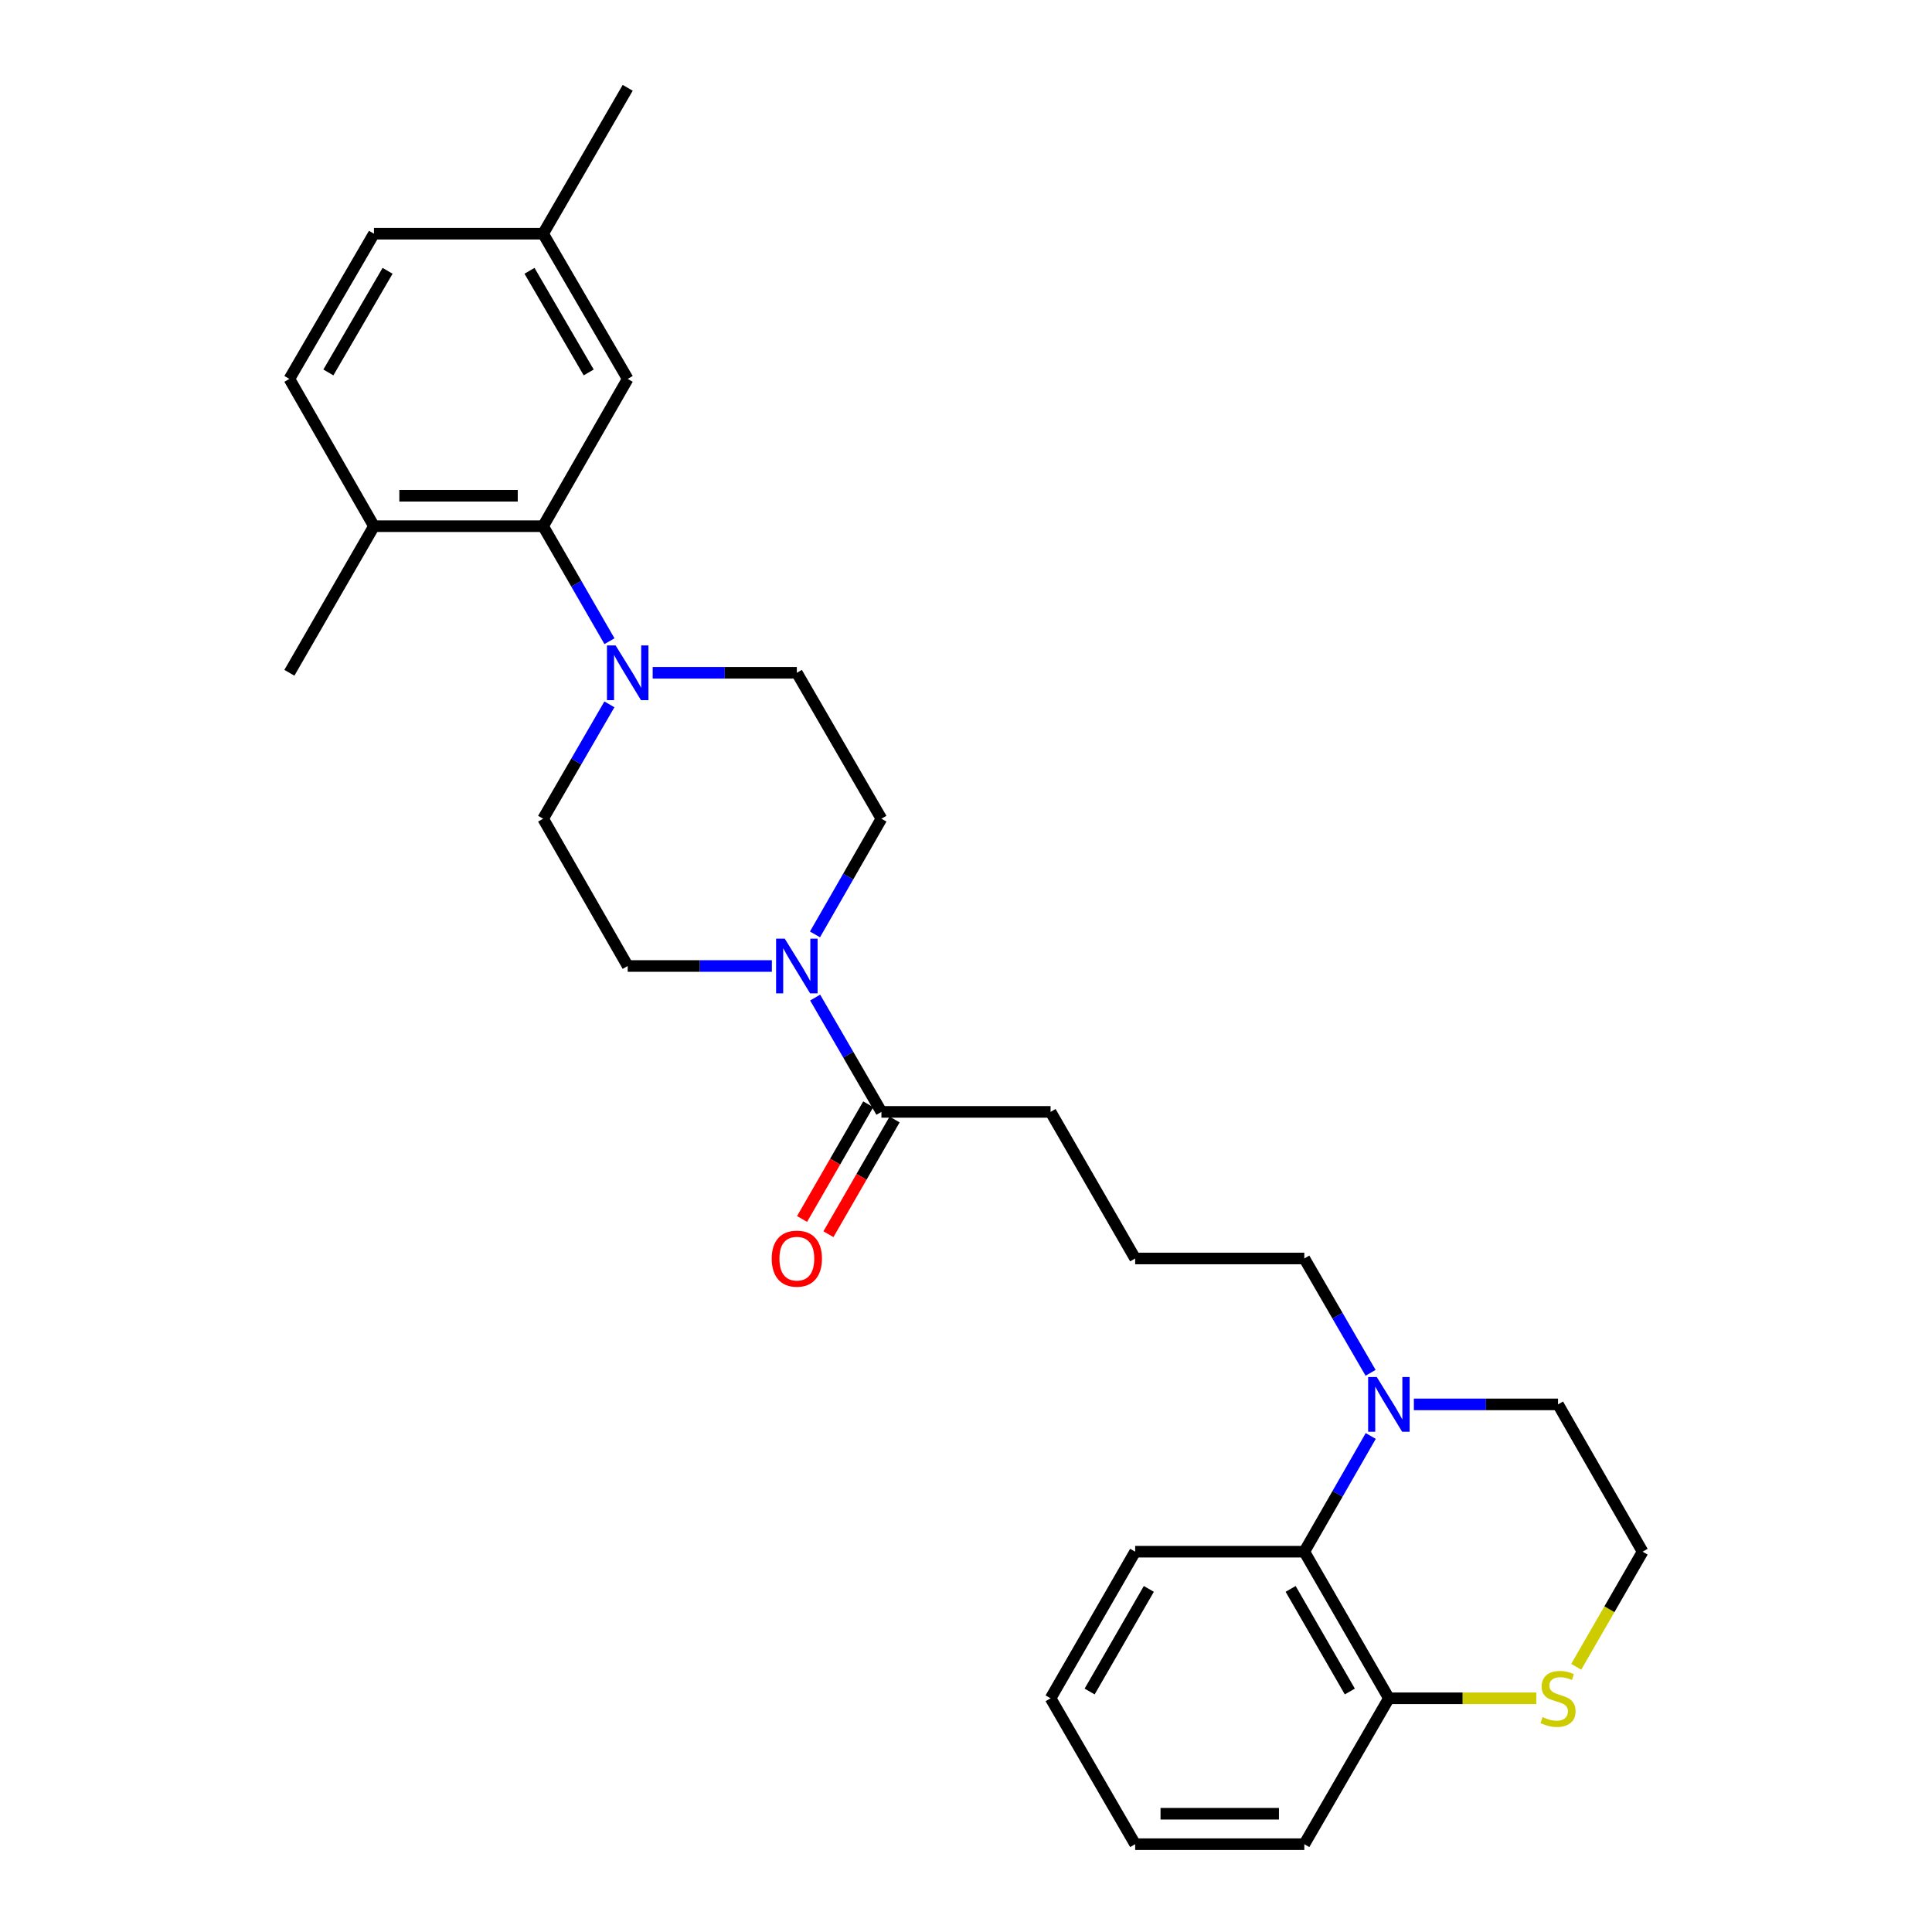 <?xml version='1.0' encoding='iso-8859-1'?>
<svg version='1.1' baseProfile='full'
              xmlns='http://www.w3.org/2000/svg'
                      xmlns:rdkit='http://www.rdkit.org/xml'
                      xmlns:xlink='http://www.w3.org/1999/xlink'
                  xml:space='preserve'
width='1000px' height='1000px' viewBox='0 0 1000 1000'>
<!-- END OF HEADER -->
<rect style='opacity:1.0;fill:#FFFFFF;stroke:none' width='1000' height='1000' x='0' y='0'> </rect>
<path class='bond-1' d='M 315.463,331.884 L 298.29,302.12' style='fill:none;fill-rule:evenodd;stroke:#0000FF;stroke-width:6px;stroke-linecap:butt;stroke-linejoin:miter;stroke-opacity:1' />
<path class='bond-1' d='M 298.29,302.12 L 281.118,272.355' style='fill:none;fill-rule:evenodd;stroke:#000000;stroke-width:6px;stroke-linecap:butt;stroke-linejoin:miter;stroke-opacity:1' />
<path class='bond-8' d='M 315.424,364.576 L 298.271,394.169' style='fill:none;fill-rule:evenodd;stroke:#0000FF;stroke-width:6px;stroke-linecap:butt;stroke-linejoin:miter;stroke-opacity:1' />
<path class='bond-8' d='M 298.271,394.169 L 281.118,423.762' style='fill:none;fill-rule:evenodd;stroke:#000000;stroke-width:6px;stroke-linecap:butt;stroke-linejoin:miter;stroke-opacity:1' />
<path class='bond-9' d='M 337.825,348.234 L 375.134,348.234' style='fill:none;fill-rule:evenodd;stroke:#0000FF;stroke-width:6px;stroke-linecap:butt;stroke-linejoin:miter;stroke-opacity:1' />
<path class='bond-9' d='M 375.134,348.234 L 412.444,348.234' style='fill:none;fill-rule:evenodd;stroke:#000000;stroke-width:6px;stroke-linecap:butt;stroke-linejoin:miter;stroke-opacity:1' />
<path class='bond-0' d='M 421.837,483.642 L 439.029,453.702' style='fill:none;fill-rule:evenodd;stroke:#0000FF;stroke-width:6px;stroke-linecap:butt;stroke-linejoin:miter;stroke-opacity:1' />
<path class='bond-0' d='M 439.029,453.702 L 456.222,423.762' style='fill:none;fill-rule:evenodd;stroke:#000000;stroke-width:6px;stroke-linecap:butt;stroke-linejoin:miter;stroke-opacity:1' />
<path class='bond-3' d='M 421.918,516.342 L 439.07,545.927' style='fill:none;fill-rule:evenodd;stroke:#0000FF;stroke-width:6px;stroke-linecap:butt;stroke-linejoin:miter;stroke-opacity:1' />
<path class='bond-3' d='M 439.07,545.927 L 456.222,575.511' style='fill:none;fill-rule:evenodd;stroke:#000000;stroke-width:6px;stroke-linecap:butt;stroke-linejoin:miter;stroke-opacity:1' />
<path class='bond-28' d='M 399.515,500 L 362.206,500' style='fill:none;fill-rule:evenodd;stroke:#0000FF;stroke-width:6px;stroke-linecap:butt;stroke-linejoin:miter;stroke-opacity:1' />
<path class='bond-28' d='M 362.206,500 L 324.896,500' style='fill:none;fill-rule:evenodd;stroke:#000000;stroke-width:6px;stroke-linecap:butt;stroke-linejoin:miter;stroke-opacity:1' />
<path class='bond-7' d='M 281.118,272.355 L 193.562,272.355' style='fill:none;fill-rule:evenodd;stroke:#000000;stroke-width:6px;stroke-linecap:butt;stroke-linejoin:miter;stroke-opacity:1' />
<path class='bond-7' d='M 267.984,256.598 L 206.695,256.598' style='fill:none;fill-rule:evenodd;stroke:#000000;stroke-width:6px;stroke-linecap:butt;stroke-linejoin:miter;stroke-opacity:1' />
<path class='bond-12' d='M 281.118,272.355 L 324.896,196.118' style='fill:none;fill-rule:evenodd;stroke:#000000;stroke-width:6px;stroke-linecap:butt;stroke-linejoin:miter;stroke-opacity:1' />
<path class='bond-2' d='M 709.411,710.567 L 692.262,680.978' style='fill:none;fill-rule:evenodd;stroke:#0000FF;stroke-width:6px;stroke-linecap:butt;stroke-linejoin:miter;stroke-opacity:1' />
<path class='bond-2' d='M 692.262,680.978 L 675.113,651.39' style='fill:none;fill-rule:evenodd;stroke:#000000;stroke-width:6px;stroke-linecap:butt;stroke-linejoin:miter;stroke-opacity:1' />
<path class='bond-4' d='M 709.492,743.267 L 692.302,773.212' style='fill:none;fill-rule:evenodd;stroke:#0000FF;stroke-width:6px;stroke-linecap:butt;stroke-linejoin:miter;stroke-opacity:1' />
<path class='bond-4' d='M 692.302,773.212 L 675.113,803.156' style='fill:none;fill-rule:evenodd;stroke:#000000;stroke-width:6px;stroke-linecap:butt;stroke-linejoin:miter;stroke-opacity:1' />
<path class='bond-19' d='M 731.811,726.909 L 769.125,726.909' style='fill:none;fill-rule:evenodd;stroke:#0000FF;stroke-width:6px;stroke-linecap:butt;stroke-linejoin:miter;stroke-opacity:1' />
<path class='bond-19' d='M 769.125,726.909 L 806.438,726.909' style='fill:none;fill-rule:evenodd;stroke:#000000;stroke-width:6px;stroke-linecap:butt;stroke-linejoin:miter;stroke-opacity:1' />
<path class='bond-13' d='M 449.398,571.574 L 432.271,601.258' style='fill:none;fill-rule:evenodd;stroke:#000000;stroke-width:6px;stroke-linecap:butt;stroke-linejoin:miter;stroke-opacity:1' />
<path class='bond-13' d='M 432.271,601.258 L 415.145,630.942' style='fill:none;fill-rule:evenodd;stroke:#FF0000;stroke-width:6px;stroke-linecap:butt;stroke-linejoin:miter;stroke-opacity:1' />
<path class='bond-13' d='M 463.046,579.448 L 445.92,609.133' style='fill:none;fill-rule:evenodd;stroke:#000000;stroke-width:6px;stroke-linecap:butt;stroke-linejoin:miter;stroke-opacity:1' />
<path class='bond-13' d='M 445.92,609.133 L 428.793,638.817' style='fill:none;fill-rule:evenodd;stroke:#FF0000;stroke-width:6px;stroke-linecap:butt;stroke-linejoin:miter;stroke-opacity:1' />
<path class='bond-20' d='M 456.222,575.511 L 543.778,575.511' style='fill:none;fill-rule:evenodd;stroke:#000000;stroke-width:6px;stroke-linecap:butt;stroke-linejoin:miter;stroke-opacity:1' />
<path class='bond-6' d='M 675.113,803.156 L 718.882,879.034' style='fill:none;fill-rule:evenodd;stroke:#000000;stroke-width:6px;stroke-linecap:butt;stroke-linejoin:miter;stroke-opacity:1' />
<path class='bond-6' d='M 668.029,822.411 L 698.668,875.526' style='fill:none;fill-rule:evenodd;stroke:#000000;stroke-width:6px;stroke-linecap:butt;stroke-linejoin:miter;stroke-opacity:1' />
<path class='bond-22' d='M 675.113,803.156 L 587.556,803.156' style='fill:none;fill-rule:evenodd;stroke:#000000;stroke-width:6px;stroke-linecap:butt;stroke-linejoin:miter;stroke-opacity:1' />
<path class='bond-5' d='M 815.849,862.724 L 833.033,832.94' style='fill:none;fill-rule:evenodd;stroke:#CCCC00;stroke-width:6px;stroke-linecap:butt;stroke-linejoin:miter;stroke-opacity:1' />
<path class='bond-5' d='M 833.033,832.94 L 850.217,803.156' style='fill:none;fill-rule:evenodd;stroke:#000000;stroke-width:6px;stroke-linecap:butt;stroke-linejoin:miter;stroke-opacity:1' />
<path class='bond-30' d='M 795.17,879.034 L 757.026,879.034' style='fill:none;fill-rule:evenodd;stroke:#CCCC00;stroke-width:6px;stroke-linecap:butt;stroke-linejoin:miter;stroke-opacity:1' />
<path class='bond-30' d='M 757.026,879.034 L 718.882,879.034' style='fill:none;fill-rule:evenodd;stroke:#000000;stroke-width:6px;stroke-linecap:butt;stroke-linejoin:miter;stroke-opacity:1' />
<path class='bond-23' d='M 718.882,879.034 L 675.113,954.545' style='fill:none;fill-rule:evenodd;stroke:#000000;stroke-width:6px;stroke-linecap:butt;stroke-linejoin:miter;stroke-opacity:1' />
<path class='bond-14' d='M 193.562,272.355 L 149.783,196.118' style='fill:none;fill-rule:evenodd;stroke:#000000;stroke-width:6px;stroke-linecap:butt;stroke-linejoin:miter;stroke-opacity:1' />
<path class='bond-24' d='M 193.562,272.355 L 149.783,348.234' style='fill:none;fill-rule:evenodd;stroke:#000000;stroke-width:6px;stroke-linecap:butt;stroke-linejoin:miter;stroke-opacity:1' />
<path class='bond-10' d='M 281.118,423.762 L 324.896,500' style='fill:none;fill-rule:evenodd;stroke:#000000;stroke-width:6px;stroke-linecap:butt;stroke-linejoin:miter;stroke-opacity:1' />
<path class='bond-11' d='M 412.444,348.234 L 456.222,423.762' style='fill:none;fill-rule:evenodd;stroke:#000000;stroke-width:6px;stroke-linecap:butt;stroke-linejoin:miter;stroke-opacity:1' />
<path class='bond-15' d='M 324.896,196.118 L 281.118,120.966' style='fill:none;fill-rule:evenodd;stroke:#000000;stroke-width:6px;stroke-linecap:butt;stroke-linejoin:miter;stroke-opacity:1' />
<path class='bond-15' d='M 304.714,192.776 L 274.069,140.17' style='fill:none;fill-rule:evenodd;stroke:#000000;stroke-width:6px;stroke-linecap:butt;stroke-linejoin:miter;stroke-opacity:1' />
<path class='bond-29' d='M 149.783,196.118 L 193.562,120.966' style='fill:none;fill-rule:evenodd;stroke:#000000;stroke-width:6px;stroke-linecap:butt;stroke-linejoin:miter;stroke-opacity:1' />
<path class='bond-29' d='M 169.965,192.776 L 200.61,140.17' style='fill:none;fill-rule:evenodd;stroke:#000000;stroke-width:6px;stroke-linecap:butt;stroke-linejoin:miter;stroke-opacity:1' />
<path class='bond-17' d='M 281.118,120.966 L 193.562,120.966' style='fill:none;fill-rule:evenodd;stroke:#000000;stroke-width:6px;stroke-linecap:butt;stroke-linejoin:miter;stroke-opacity:1' />
<path class='bond-25' d='M 281.118,120.966 L 324.896,45.455' style='fill:none;fill-rule:evenodd;stroke:#000000;stroke-width:6px;stroke-linecap:butt;stroke-linejoin:miter;stroke-opacity:1' />
<path class='bond-16' d='M 850.217,803.156 L 806.438,726.909' style='fill:none;fill-rule:evenodd;stroke:#000000;stroke-width:6px;stroke-linecap:butt;stroke-linejoin:miter;stroke-opacity:1' />
<path class='bond-18' d='M 675.113,651.39 L 587.556,651.39' style='fill:none;fill-rule:evenodd;stroke:#000000;stroke-width:6px;stroke-linecap:butt;stroke-linejoin:miter;stroke-opacity:1' />
<path class='bond-21' d='M 543.778,575.511 L 587.556,651.39' style='fill:none;fill-rule:evenodd;stroke:#000000;stroke-width:6px;stroke-linecap:butt;stroke-linejoin:miter;stroke-opacity:1' />
<path class='bond-26' d='M 587.556,803.156 L 543.778,879.034' style='fill:none;fill-rule:evenodd;stroke:#000000;stroke-width:6px;stroke-linecap:butt;stroke-linejoin:miter;stroke-opacity:1' />
<path class='bond-26' d='M 594.638,822.412 L 563.993,875.527' style='fill:none;fill-rule:evenodd;stroke:#000000;stroke-width:6px;stroke-linecap:butt;stroke-linejoin:miter;stroke-opacity:1' />
<path class='bond-31' d='M 675.113,954.545 L 587.556,954.545' style='fill:none;fill-rule:evenodd;stroke:#000000;stroke-width:6px;stroke-linecap:butt;stroke-linejoin:miter;stroke-opacity:1' />
<path class='bond-31' d='M 661.979,938.788 L 600.69,938.788' style='fill:none;fill-rule:evenodd;stroke:#000000;stroke-width:6px;stroke-linecap:butt;stroke-linejoin:miter;stroke-opacity:1' />
<path class='bond-27' d='M 543.778,879.034 L 587.556,954.545' style='fill:none;fill-rule:evenodd;stroke:#000000;stroke-width:6px;stroke-linecap:butt;stroke-linejoin:miter;stroke-opacity:1' />
<path  class='atom-0' d='M 318.636 334.074
L 327.916 349.074
Q 328.836 350.554, 330.316 353.234
Q 331.796 355.914, 331.876 356.074
L 331.876 334.074
L 335.636 334.074
L 335.636 362.394
L 331.756 362.394
L 321.796 345.994
Q 320.636 344.074, 319.396 341.874
Q 318.196 339.674, 317.836 338.994
L 317.836 362.394
L 314.156 362.394
L 314.156 334.074
L 318.636 334.074
' fill='#0000FF'/>
<path  class='atom-1' d='M 406.184 485.84
L 415.464 500.84
Q 416.384 502.32, 417.864 505
Q 419.344 507.68, 419.424 507.84
L 419.424 485.84
L 423.184 485.84
L 423.184 514.16
L 419.304 514.16
L 409.344 497.76
Q 408.184 495.84, 406.944 493.64
Q 405.744 491.44, 405.384 490.76
L 405.384 514.16
L 401.704 514.16
L 401.704 485.84
L 406.184 485.84
' fill='#0000FF'/>
<path  class='atom-3' d='M 712.622 712.749
L 721.902 727.749
Q 722.822 729.229, 724.302 731.909
Q 725.782 734.589, 725.862 734.749
L 725.862 712.749
L 729.622 712.749
L 729.622 741.069
L 725.742 741.069
L 715.782 724.669
Q 714.622 722.749, 713.382 720.549
Q 712.182 718.349, 711.822 717.669
L 711.822 741.069
L 708.142 741.069
L 708.142 712.749
L 712.622 712.749
' fill='#0000FF'/>
<path  class='atom-6' d='M 798.438 888.754
Q 798.758 888.874, 800.078 889.434
Q 801.398 889.994, 802.838 890.354
Q 804.318 890.674, 805.758 890.674
Q 808.438 890.674, 809.998 889.394
Q 811.558 888.074, 811.558 885.794
Q 811.558 884.234, 810.758 883.274
Q 809.998 882.314, 808.798 881.794
Q 807.598 881.274, 805.598 880.674
Q 803.078 879.914, 801.558 879.194
Q 800.078 878.474, 798.998 876.954
Q 797.958 875.434, 797.958 872.874
Q 797.958 869.314, 800.358 867.114
Q 802.798 864.914, 807.598 864.914
Q 810.878 864.914, 814.598 866.474
L 813.678 869.554
Q 810.278 868.154, 807.718 868.154
Q 804.958 868.154, 803.438 869.314
Q 801.918 870.434, 801.958 872.394
Q 801.958 873.914, 802.718 874.834
Q 803.518 875.754, 804.638 876.274
Q 805.798 876.794, 807.718 877.394
Q 810.278 878.194, 811.798 878.994
Q 813.318 879.794, 814.398 881.434
Q 815.518 883.034, 815.518 885.794
Q 815.518 889.714, 812.878 891.834
Q 810.278 893.914, 805.918 893.914
Q 803.398 893.914, 801.478 893.354
Q 799.598 892.834, 797.358 891.914
L 798.438 888.754
' fill='#CCCC00'/>
<path  class='atom-14' d='M 399.444 651.47
Q 399.444 644.67, 402.804 640.87
Q 406.164 637.07, 412.444 637.07
Q 418.724 637.07, 422.084 640.87
Q 425.444 644.67, 425.444 651.47
Q 425.444 658.35, 422.044 662.27
Q 418.644 666.15, 412.444 666.15
Q 406.204 666.15, 402.804 662.27
Q 399.444 658.39, 399.444 651.47
M 412.444 662.95
Q 416.764 662.95, 419.084 660.07
Q 421.444 657.15, 421.444 651.47
Q 421.444 645.91, 419.084 643.11
Q 416.764 640.27, 412.444 640.27
Q 408.124 640.27, 405.764 643.07
Q 403.444 645.87, 403.444 651.47
Q 403.444 657.19, 405.764 660.07
Q 408.124 662.95, 412.444 662.95
' fill='#FF0000'/>
</svg>
